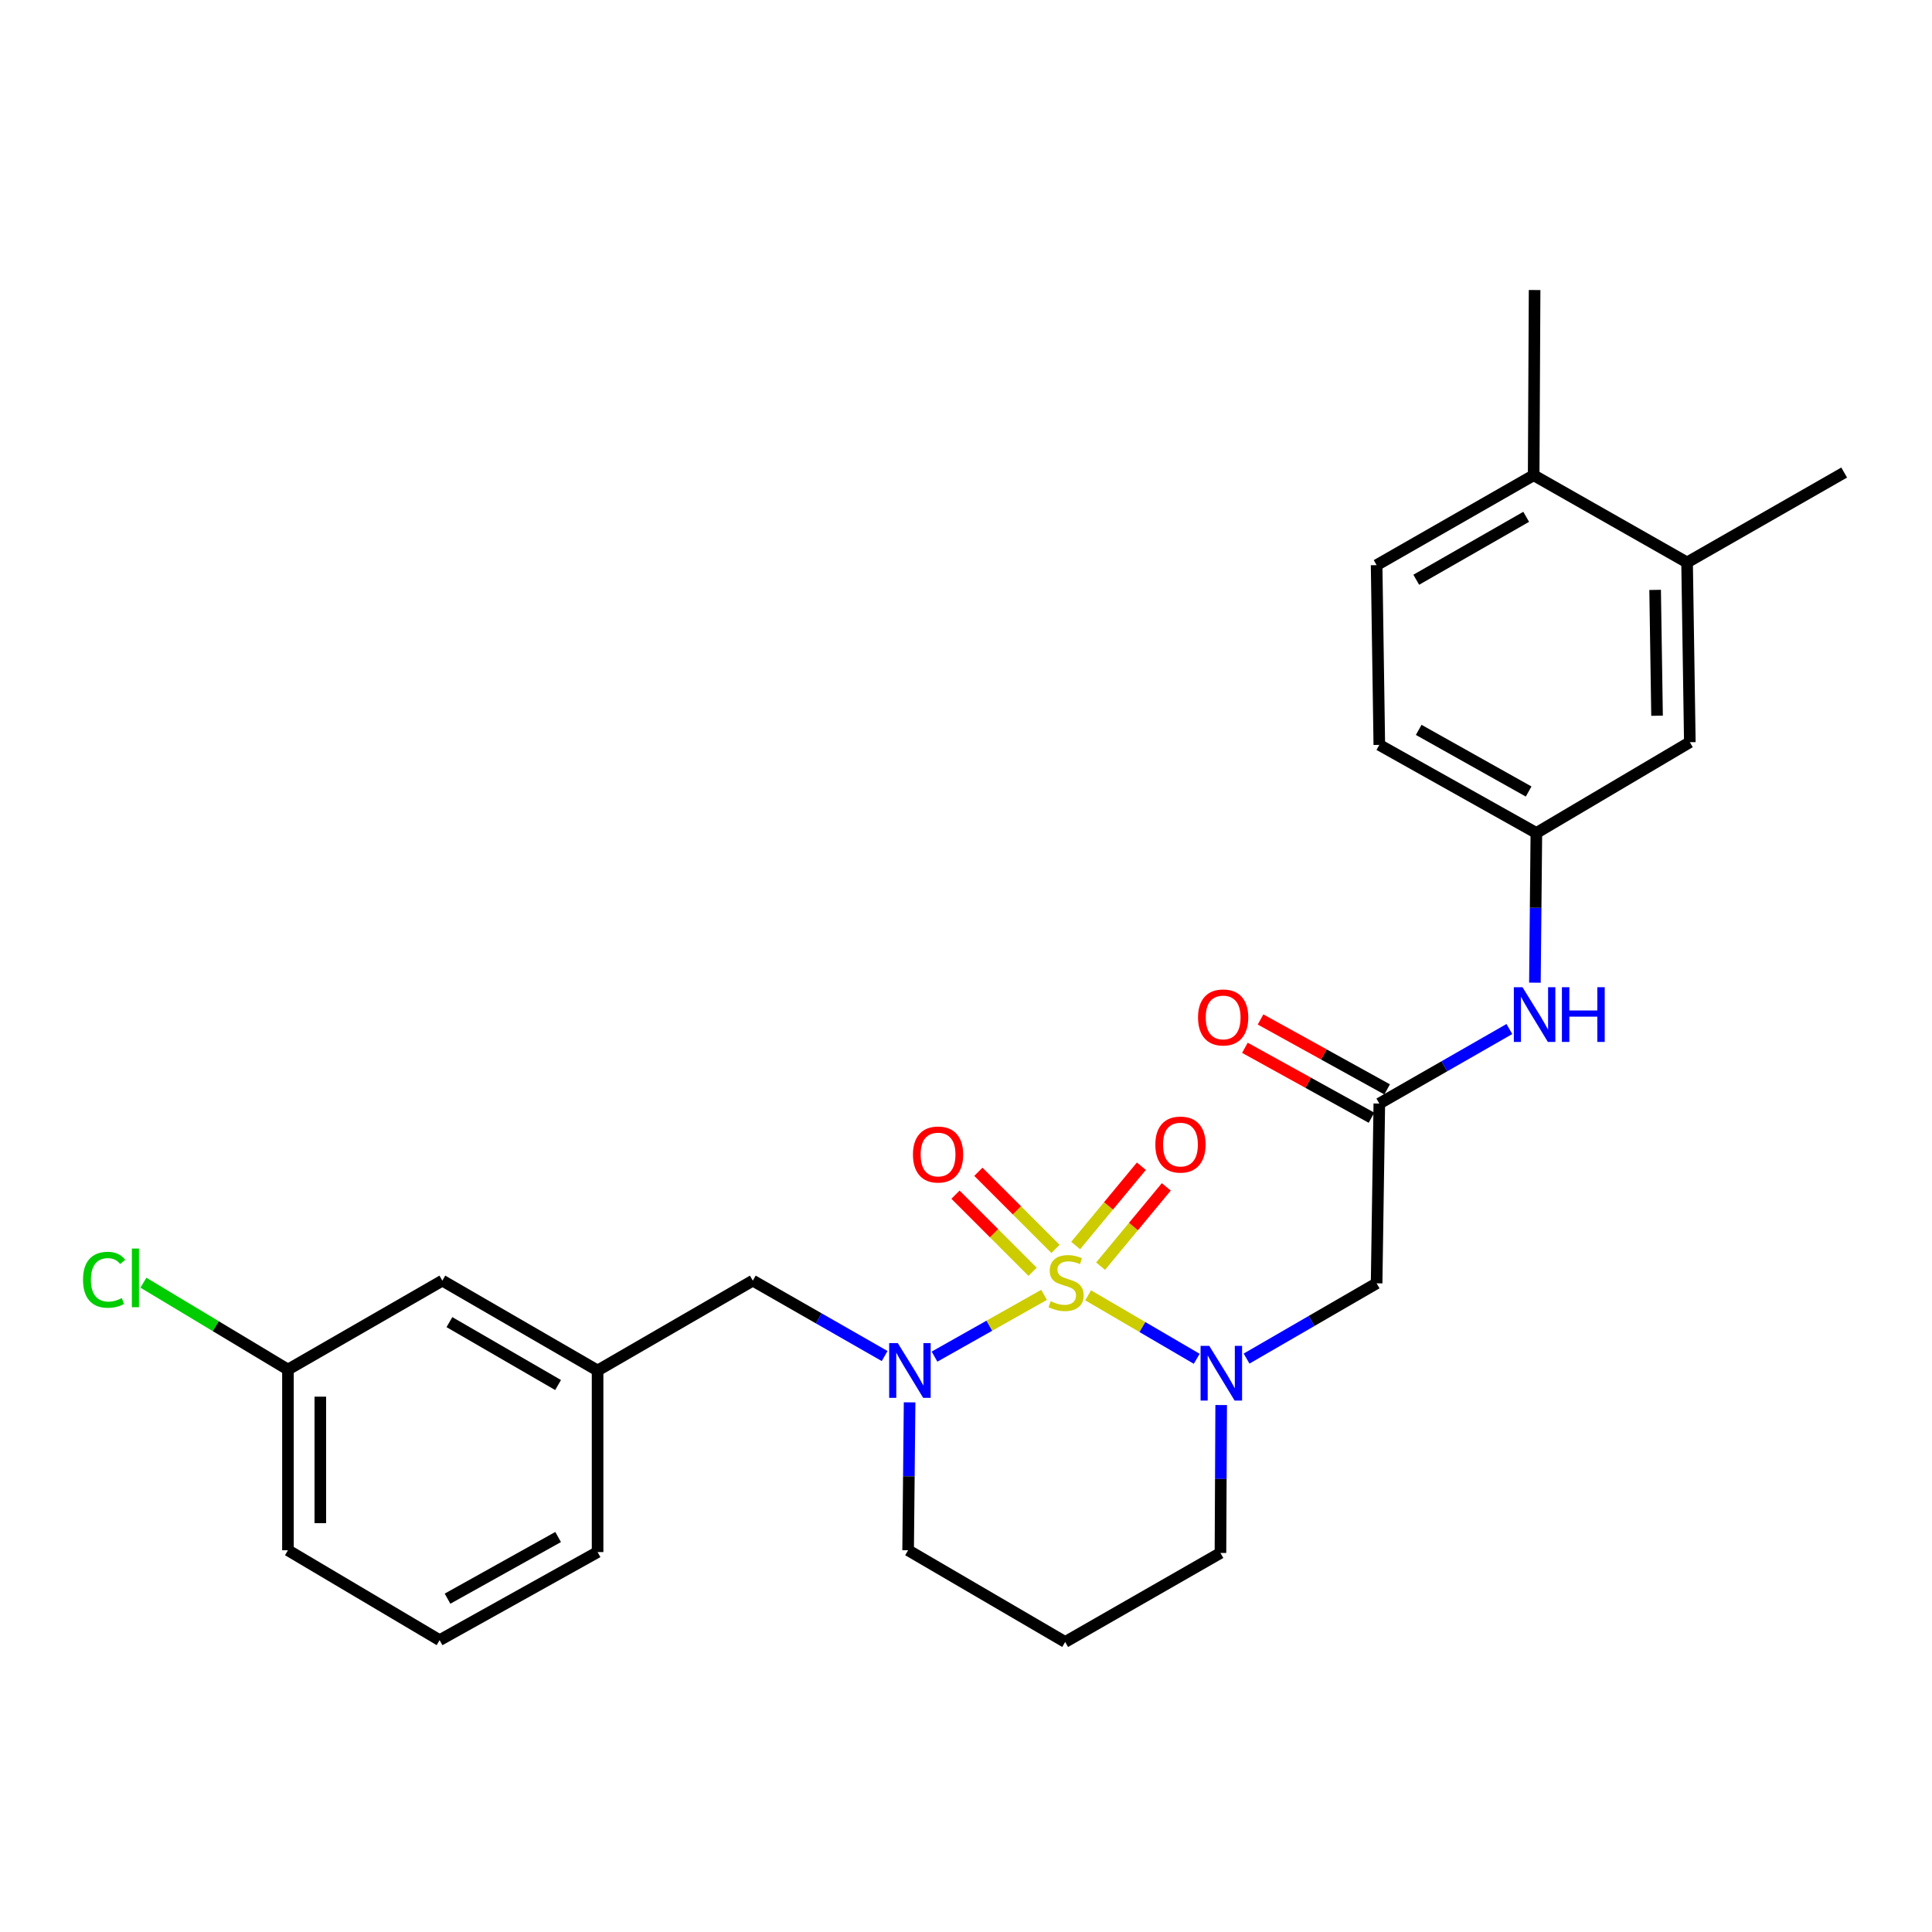 <?xml version='1.0' encoding='iso-8859-1'?>
<svg version='1.1' baseProfile='full'
              xmlns='http://www.w3.org/2000/svg'
                      xmlns:rdkit='http://www.rdkit.org/xml'
                      xmlns:xlink='http://www.w3.org/1999/xlink'
                  xml:space='preserve'
width='1000px' height='1000px' viewBox='0 0 1000 1000'>
<!-- END OF HEADER -->
<rect style='opacity:1.0;fill:#FFFFFF;stroke:none' width='1000' height='1000' x='0' y='0'> </rect>
<path class='bond-0' d='M 563.219,670.454 L 591.321,686.885' style='fill:none;fill-rule:evenodd;stroke:#CCCC00;stroke-width:6px;stroke-linecap:butt;stroke-linejoin:miter;stroke-opacity:1' />
<path class='bond-0' d='M 591.321,686.885 L 619.424,703.316' style='fill:none;fill-rule:evenodd;stroke:#0000FF;stroke-width:6px;stroke-linecap:butt;stroke-linejoin:miter;stroke-opacity:1' />
<path class='bond-1' d='M 540.413,670.213 L 512.059,686.2' style='fill:none;fill-rule:evenodd;stroke:#CCCC00;stroke-width:6px;stroke-linecap:butt;stroke-linejoin:miter;stroke-opacity:1' />
<path class='bond-1' d='M 512.059,686.2 L 483.705,702.187' style='fill:none;fill-rule:evenodd;stroke:#0000FF;stroke-width:6px;stroke-linecap:butt;stroke-linejoin:miter;stroke-opacity:1' />
<path class='bond-4' d='M 546.314,646.436 L 526.358,626.475' style='fill:none;fill-rule:evenodd;stroke:#CCCC00;stroke-width:6px;stroke-linecap:butt;stroke-linejoin:miter;stroke-opacity:1' />
<path class='bond-4' d='M 526.358,626.475 L 506.403,606.514' style='fill:none;fill-rule:evenodd;stroke:#FF0000;stroke-width:6px;stroke-linecap:butt;stroke-linejoin:miter;stroke-opacity:1' />
<path class='bond-4' d='M 534.465,658.281 L 514.509,638.32' style='fill:none;fill-rule:evenodd;stroke:#CCCC00;stroke-width:6px;stroke-linecap:butt;stroke-linejoin:miter;stroke-opacity:1' />
<path class='bond-4' d='M 514.509,638.32 L 494.554,618.359' style='fill:none;fill-rule:evenodd;stroke:#FF0000;stroke-width:6px;stroke-linecap:butt;stroke-linejoin:miter;stroke-opacity:1' />
<path class='bond-5' d='M 569.663,655.371 L 586.668,634.847' style='fill:none;fill-rule:evenodd;stroke:#CCCC00;stroke-width:6px;stroke-linecap:butt;stroke-linejoin:miter;stroke-opacity:1' />
<path class='bond-5' d='M 586.668,634.847 L 603.673,614.323' style='fill:none;fill-rule:evenodd;stroke:#FF0000;stroke-width:6px;stroke-linecap:butt;stroke-linejoin:miter;stroke-opacity:1' />
<path class='bond-5' d='M 556.761,644.682 L 573.766,624.158' style='fill:none;fill-rule:evenodd;stroke:#CCCC00;stroke-width:6px;stroke-linecap:butt;stroke-linejoin:miter;stroke-opacity:1' />
<path class='bond-5' d='M 573.766,624.158 L 590.771,603.633' style='fill:none;fill-rule:evenodd;stroke:#FF0000;stroke-width:6px;stroke-linecap:butt;stroke-linejoin:miter;stroke-opacity:1' />
<path class='bond-2' d='M 645.222,703.203 L 678.879,683.722' style='fill:none;fill-rule:evenodd;stroke:#0000FF;stroke-width:6px;stroke-linecap:butt;stroke-linejoin:miter;stroke-opacity:1' />
<path class='bond-2' d='M 678.879,683.722 L 712.535,664.241' style='fill:none;fill-rule:evenodd;stroke:#000000;stroke-width:6px;stroke-linecap:butt;stroke-linejoin:miter;stroke-opacity:1' />
<path class='bond-15' d='M 632.079,727.249 L 631.892,765.528' style='fill:none;fill-rule:evenodd;stroke:#0000FF;stroke-width:6px;stroke-linecap:butt;stroke-linejoin:miter;stroke-opacity:1' />
<path class='bond-15' d='M 631.892,765.528 L 631.704,803.807' style='fill:none;fill-rule:evenodd;stroke:#000000;stroke-width:6px;stroke-linecap:butt;stroke-linejoin:miter;stroke-opacity:1' />
<path class='bond-6' d='M 457.89,701.884 L 423.773,682.369' style='fill:none;fill-rule:evenodd;stroke:#0000FF;stroke-width:6px;stroke-linecap:butt;stroke-linejoin:miter;stroke-opacity:1' />
<path class='bond-6' d='M 423.773,682.369 L 389.657,662.854' style='fill:none;fill-rule:evenodd;stroke:#000000;stroke-width:6px;stroke-linecap:butt;stroke-linejoin:miter;stroke-opacity:1' />
<path class='bond-16' d='M 470.807,725.853 L 470.424,764.132' style='fill:none;fill-rule:evenodd;stroke:#0000FF;stroke-width:6px;stroke-linecap:butt;stroke-linejoin:miter;stroke-opacity:1' />
<path class='bond-16' d='M 470.424,764.132 L 470.041,802.41' style='fill:none;fill-rule:evenodd;stroke:#000000;stroke-width:6px;stroke-linecap:butt;stroke-linejoin:miter;stroke-opacity:1' />
<path class='bond-3' d='M 712.535,664.241 L 713.932,571.198' style='fill:none;fill-rule:evenodd;stroke:#000000;stroke-width:6px;stroke-linecap:butt;stroke-linejoin:miter;stroke-opacity:1' />
<path class='bond-7' d='M 713.932,571.198 L 747.591,551.91' style='fill:none;fill-rule:evenodd;stroke:#000000;stroke-width:6px;stroke-linecap:butt;stroke-linejoin:miter;stroke-opacity:1' />
<path class='bond-7' d='M 747.591,551.91 L 781.251,532.622' style='fill:none;fill-rule:evenodd;stroke:#0000FF;stroke-width:6px;stroke-linecap:butt;stroke-linejoin:miter;stroke-opacity:1' />
<path class='bond-12' d='M 717.982,563.865 L 685.221,545.767' style='fill:none;fill-rule:evenodd;stroke:#000000;stroke-width:6px;stroke-linecap:butt;stroke-linejoin:miter;stroke-opacity:1' />
<path class='bond-12' d='M 685.221,545.767 L 652.459,527.67' style='fill:none;fill-rule:evenodd;stroke:#FF0000;stroke-width:6px;stroke-linecap:butt;stroke-linejoin:miter;stroke-opacity:1' />
<path class='bond-12' d='M 709.881,578.53 L 677.119,560.433' style='fill:none;fill-rule:evenodd;stroke:#000000;stroke-width:6px;stroke-linecap:butt;stroke-linejoin:miter;stroke-opacity:1' />
<path class='bond-12' d='M 677.119,560.433 L 644.358,542.336' style='fill:none;fill-rule:evenodd;stroke:#FF0000;stroke-width:6px;stroke-linecap:butt;stroke-linejoin:miter;stroke-opacity:1' />
<path class='bond-13' d='M 389.657,662.854 L 309.309,709.367' style='fill:none;fill-rule:evenodd;stroke:#000000;stroke-width:6px;stroke-linecap:butt;stroke-linejoin:miter;stroke-opacity:1' />
<path class='bond-9' d='M 794.467,508.631 L 794.843,469.885' style='fill:none;fill-rule:evenodd;stroke:#0000FF;stroke-width:6px;stroke-linecap:butt;stroke-linejoin:miter;stroke-opacity:1' />
<path class='bond-9' d='M 794.843,469.885 L 795.219,431.139' style='fill:none;fill-rule:evenodd;stroke:#000000;stroke-width:6px;stroke-linecap:butt;stroke-linejoin:miter;stroke-opacity:1' />
<path class='bond-8' d='M 873.23,291.117 L 874.654,384.161' style='fill:none;fill-rule:evenodd;stroke:#000000;stroke-width:6px;stroke-linecap:butt;stroke-linejoin:miter;stroke-opacity:1' />
<path class='bond-8' d='M 856.691,305.33 L 857.688,370.461' style='fill:none;fill-rule:evenodd;stroke:#000000;stroke-width:6px;stroke-linecap:butt;stroke-linejoin:miter;stroke-opacity:1' />
<path class='bond-23' d='M 873.23,291.117 L 954.545,244.586' style='fill:none;fill-rule:evenodd;stroke:#000000;stroke-width:6px;stroke-linecap:butt;stroke-linejoin:miter;stroke-opacity:1' />
<path class='bond-29' d='M 873.23,291.117 L 793.823,245.982' style='fill:none;fill-rule:evenodd;stroke:#000000;stroke-width:6px;stroke-linecap:butt;stroke-linejoin:miter;stroke-opacity:1' />
<path class='bond-10' d='M 795.219,431.139 L 874.654,384.161' style='fill:none;fill-rule:evenodd;stroke:#000000;stroke-width:6px;stroke-linecap:butt;stroke-linejoin:miter;stroke-opacity:1' />
<path class='bond-19' d='M 795.219,431.139 L 713.932,385.557' style='fill:none;fill-rule:evenodd;stroke:#000000;stroke-width:6px;stroke-linecap:butt;stroke-linejoin:miter;stroke-opacity:1' />
<path class='bond-19' d='M 791.221,409.688 L 734.319,377.781' style='fill:none;fill-rule:evenodd;stroke:#000000;stroke-width:6px;stroke-linecap:butt;stroke-linejoin:miter;stroke-opacity:1' />
<path class='bond-11' d='M 793.823,245.982 L 712.535,292.514' style='fill:none;fill-rule:evenodd;stroke:#000000;stroke-width:6px;stroke-linecap:butt;stroke-linejoin:miter;stroke-opacity:1' />
<path class='bond-11' d='M 789.953,267.503 L 733.052,300.075' style='fill:none;fill-rule:evenodd;stroke:#000000;stroke-width:6px;stroke-linecap:butt;stroke-linejoin:miter;stroke-opacity:1' />
<path class='bond-25' d='M 793.823,245.982 L 794.307,150.118' style='fill:none;fill-rule:evenodd;stroke:#000000;stroke-width:6px;stroke-linecap:butt;stroke-linejoin:miter;stroke-opacity:1' />
<path class='bond-18' d='M 309.309,709.367 L 228.962,662.854' style='fill:none;fill-rule:evenodd;stroke:#000000;stroke-width:6px;stroke-linecap:butt;stroke-linejoin:miter;stroke-opacity:1' />
<path class='bond-18' d='M 288.863,716.89 L 232.62,684.331' style='fill:none;fill-rule:evenodd;stroke:#000000;stroke-width:6px;stroke-linecap:butt;stroke-linejoin:miter;stroke-opacity:1' />
<path class='bond-24' d='M 309.309,709.367 L 309.309,803.35' style='fill:none;fill-rule:evenodd;stroke:#000000;stroke-width:6px;stroke-linecap:butt;stroke-linejoin:miter;stroke-opacity:1' />
<path class='bond-14' d='M 712.535,292.514 L 713.932,385.557' style='fill:none;fill-rule:evenodd;stroke:#000000;stroke-width:6px;stroke-linecap:butt;stroke-linejoin:miter;stroke-opacity:1' />
<path class='bond-27' d='M 631.704,803.807 L 551.329,849.882' style='fill:none;fill-rule:evenodd;stroke:#000000;stroke-width:6px;stroke-linecap:butt;stroke-linejoin:miter;stroke-opacity:1' />
<path class='bond-17' d='M 470.041,802.41 L 551.329,849.882' style='fill:none;fill-rule:evenodd;stroke:#000000;stroke-width:6px;stroke-linecap:butt;stroke-linejoin:miter;stroke-opacity:1' />
<path class='bond-20' d='M 228.962,662.854 L 149.043,708.883' style='fill:none;fill-rule:evenodd;stroke:#000000;stroke-width:6px;stroke-linecap:butt;stroke-linejoin:miter;stroke-opacity:1' />
<path class='bond-21' d='M 149.043,708.883 L 111.638,686.401' style='fill:none;fill-rule:evenodd;stroke:#000000;stroke-width:6px;stroke-linecap:butt;stroke-linejoin:miter;stroke-opacity:1' />
<path class='bond-21' d='M 111.638,686.401 L 74.234,663.92' style='fill:none;fill-rule:evenodd;stroke:#00CC00;stroke-width:6px;stroke-linecap:butt;stroke-linejoin:miter;stroke-opacity:1' />
<path class='bond-28' d='M 149.043,708.883 L 149.043,802.41' style='fill:none;fill-rule:evenodd;stroke:#000000;stroke-width:6px;stroke-linecap:butt;stroke-linejoin:miter;stroke-opacity:1' />
<path class='bond-28' d='M 165.797,722.912 L 165.797,788.381' style='fill:none;fill-rule:evenodd;stroke:#000000;stroke-width:6px;stroke-linecap:butt;stroke-linejoin:miter;stroke-opacity:1' />
<path class='bond-22' d='M 227.538,848.941 L 309.309,803.35' style='fill:none;fill-rule:evenodd;stroke:#000000;stroke-width:6px;stroke-linecap:butt;stroke-linejoin:miter;stroke-opacity:1' />
<path class='bond-22' d='M 231.644,827.469 L 288.885,795.555' style='fill:none;fill-rule:evenodd;stroke:#000000;stroke-width:6px;stroke-linecap:butt;stroke-linejoin:miter;stroke-opacity:1' />
<path class='bond-26' d='M 227.538,848.941 L 149.043,802.41' style='fill:none;fill-rule:evenodd;stroke:#000000;stroke-width:6px;stroke-linecap:butt;stroke-linejoin:miter;stroke-opacity:1' />
<path  class='atom-0' d='M 543.813 673.505
Q 544.133 673.625, 545.453 674.185
Q 546.773 674.745, 548.213 675.105
Q 549.693 675.425, 551.133 675.425
Q 553.813 675.425, 555.373 674.145
Q 556.933 672.825, 556.933 670.545
Q 556.933 668.985, 556.133 668.025
Q 555.373 667.065, 554.173 666.545
Q 552.973 666.025, 550.973 665.425
Q 548.453 664.665, 546.933 663.945
Q 545.453 663.225, 544.373 661.705
Q 543.333 660.185, 543.333 657.625
Q 543.333 654.065, 545.733 651.865
Q 548.173 649.665, 552.973 649.665
Q 556.253 649.665, 559.973 651.225
L 559.053 654.305
Q 555.653 652.905, 553.093 652.905
Q 550.333 652.905, 548.813 654.065
Q 547.293 655.185, 547.333 657.145
Q 547.333 658.665, 548.093 659.585
Q 548.893 660.505, 550.013 661.025
Q 551.173 661.545, 553.093 662.145
Q 555.653 662.945, 557.173 663.745
Q 558.693 664.545, 559.773 666.185
Q 560.893 667.785, 560.893 670.545
Q 560.893 674.465, 558.253 676.585
Q 555.653 678.665, 551.293 678.665
Q 548.773 678.665, 546.853 678.105
Q 544.973 677.585, 542.733 676.665
L 543.813 673.505
' fill='#CCCC00'/>
<path  class='atom-1' d='M 625.9 696.603
L 635.18 711.603
Q 636.1 713.083, 637.58 715.763
Q 639.06 718.443, 639.14 718.603
L 639.14 696.603
L 642.9 696.603
L 642.9 724.923
L 639.02 724.923
L 629.06 708.523
Q 627.9 706.603, 626.66 704.403
Q 625.46 702.203, 625.1 701.523
L 625.1 724.923
L 621.42 724.923
L 621.42 696.603
L 625.9 696.603
' fill='#0000FF'/>
<path  class='atom-2' d='M 464.712 695.207
L 473.992 710.207
Q 474.912 711.687, 476.392 714.367
Q 477.872 717.047, 477.952 717.207
L 477.952 695.207
L 481.712 695.207
L 481.712 723.527
L 477.832 723.527
L 467.872 707.127
Q 466.712 705.207, 465.472 703.007
Q 464.272 700.807, 463.912 700.127
L 463.912 723.527
L 460.232 723.527
L 460.232 695.207
L 464.712 695.207
' fill='#0000FF'/>
<path  class='atom-5' d='M 472.539 597.573
Q 472.539 590.773, 475.899 586.973
Q 479.259 583.173, 485.539 583.173
Q 491.819 583.173, 495.179 586.973
Q 498.539 590.773, 498.539 597.573
Q 498.539 604.453, 495.139 608.373
Q 491.739 612.253, 485.539 612.253
Q 479.299 612.253, 475.899 608.373
Q 472.539 604.493, 472.539 597.573
M 485.539 609.053
Q 489.859 609.053, 492.179 606.173
Q 494.539 603.253, 494.539 597.573
Q 494.539 592.013, 492.179 589.213
Q 489.859 586.373, 485.539 586.373
Q 481.219 586.373, 478.859 589.173
Q 476.539 591.973, 476.539 597.573
Q 476.539 603.293, 478.859 606.173
Q 481.219 609.053, 485.539 609.053
' fill='#FF0000'/>
<path  class='atom-6' d='M 598.003 592.425
Q 598.003 585.625, 601.363 581.825
Q 604.723 578.025, 611.003 578.025
Q 617.283 578.025, 620.643 581.825
Q 624.003 585.625, 624.003 592.425
Q 624.003 599.305, 620.603 603.225
Q 617.203 607.105, 611.003 607.105
Q 604.763 607.105, 601.363 603.225
Q 598.003 599.345, 598.003 592.425
M 611.003 603.905
Q 615.323 603.905, 617.643 601.025
Q 620.003 598.105, 620.003 592.425
Q 620.003 586.865, 617.643 584.065
Q 615.323 581.225, 611.003 581.225
Q 606.683 581.225, 604.323 584.025
Q 602.003 586.825, 602.003 592.425
Q 602.003 598.145, 604.323 601.025
Q 606.683 603.905, 611.003 603.905
' fill='#FF0000'/>
<path  class='atom-8' d='M 788.047 510.981
L 797.327 525.981
Q 798.247 527.461, 799.727 530.141
Q 801.207 532.821, 801.287 532.981
L 801.287 510.981
L 805.047 510.981
L 805.047 539.301
L 801.167 539.301
L 791.207 522.901
Q 790.047 520.981, 788.807 518.781
Q 787.607 516.581, 787.247 515.901
L 787.247 539.301
L 783.567 539.301
L 783.567 510.981
L 788.047 510.981
' fill='#0000FF'/>
<path  class='atom-8' d='M 808.447 510.981
L 812.287 510.981
L 812.287 523.021
L 826.767 523.021
L 826.767 510.981
L 830.607 510.981
L 830.607 539.301
L 826.767 539.301
L 826.767 526.221
L 812.287 526.221
L 812.287 539.301
L 808.447 539.301
L 808.447 510.981
' fill='#0000FF'/>
<path  class='atom-13' d='M 620.1 526.627
Q 620.1 519.827, 623.46 516.027
Q 626.82 512.227, 633.1 512.227
Q 639.38 512.227, 642.74 516.027
Q 646.1 519.827, 646.1 526.627
Q 646.1 533.507, 642.7 537.427
Q 639.3 541.307, 633.1 541.307
Q 626.86 541.307, 623.46 537.427
Q 620.1 533.547, 620.1 526.627
M 633.1 538.107
Q 637.42 538.107, 639.74 535.227
Q 642.1 532.307, 642.1 526.627
Q 642.1 521.067, 639.74 518.267
Q 637.42 515.427, 633.1 515.427
Q 628.78 515.427, 626.42 518.227
Q 624.1 521.027, 624.1 526.627
Q 624.1 532.347, 626.42 535.227
Q 628.78 538.107, 633.1 538.107
' fill='#FF0000'/>
<path  class='atom-22' d='M 42.971 662.41
Q 42.971 655.37, 46.251 651.69
Q 49.571 647.97, 55.851 647.97
Q 61.691 647.97, 64.811 652.09
L 62.171 654.25
Q 59.891 651.25, 55.851 651.25
Q 51.571 651.25, 49.291 654.13
Q 47.051 656.97, 47.051 662.41
Q 47.051 668.01, 49.371 670.89
Q 51.731 673.77, 56.291 673.77
Q 59.411 673.77, 63.051 671.89
L 64.171 674.89
Q 62.691 675.85, 60.451 676.41
Q 58.211 676.97, 55.731 676.97
Q 49.571 676.97, 46.251 673.21
Q 42.971 669.45, 42.971 662.41
' fill='#00CC00'/>
<path  class='atom-22' d='M 68.251 646.25
L 71.931 646.25
L 71.931 676.61
L 68.251 676.61
L 68.251 646.25
' fill='#00CC00'/>
</svg>
